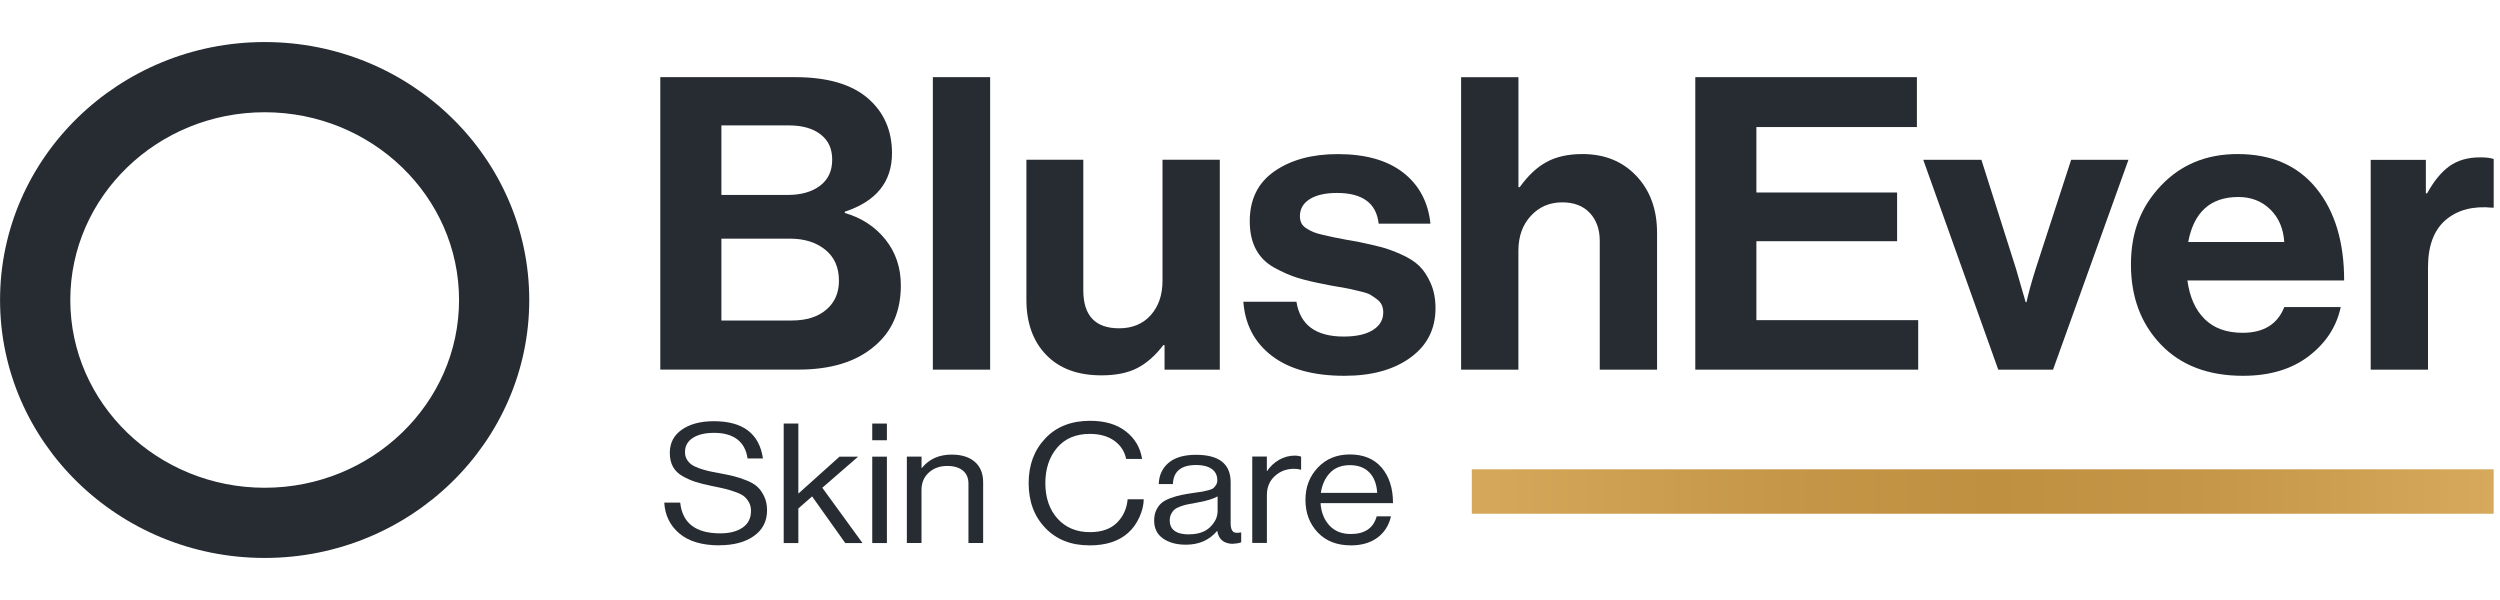 <svg width="500" height="120" viewBox="0 0 500 120" fill="none" xmlns="http://www.w3.org/2000/svg">
<path d="M52.93 111.59C23.75 111.59 0.01 88.45 0.01 60C0.01 31.55 23.75 8.41 52.93 8.41C82.11 8.41 105.85 31.55 105.85 60C105.85 88.45 82.11 111.59 52.93 111.59ZM52.93 22.45C31.49 22.45 14.06 39.29 14.06 60C14.06 80.71 31.5 97.55 52.93 97.55C74.36 97.55 91.81 80.71 91.81 60C91.81 39.29 74.37 22.45 52.93 22.45Z" fill="#272C33"/>
<path d="M132.06 73.93V15.43H159.02C165.48 15.43 170.34 16.85 173.6 19.68C176.8 22.46 178.4 26.12 178.4 30.64C178.4 36.37 175.25 40.27 168.96 42.34V42.59C172.33 43.57 175.04 45.35 177.09 47.91C179.14 50.47 180.17 53.53 180.17 57.07C180.17 62.25 178.4 66.32 174.86 69.26C171.21 72.37 166.15 73.92 159.69 73.92H132.05L132.06 73.93ZM144.28 38.99H157.51C160.21 38.99 162.37 38.38 164 37.15C165.63 35.92 166.44 34.19 166.44 31.95C166.44 29.71 165.67 28.08 164.12 26.88C162.58 25.68 160.45 25.08 157.76 25.08H144.28V38.99ZM144.28 47.74V64.1H158.35C161.27 64.1 163.57 63.38 165.26 61.93C166.95 60.49 167.79 58.56 167.79 56.16C167.79 53.49 166.88 51.41 165.05 49.94C163.22 48.47 160.88 47.73 158.01 47.73H144.28V47.74Z" fill="#272C33"/>
<path d="M186.57 73.93V15.43H198.03V73.93H186.57Z" fill="#272C33"/>
<path d="M243.95 73.93H232.91V69.02H232.66C231.09 71.09 229.36 72.62 227.48 73.6C225.6 74.58 223.2 75.07 220.28 75.07C215.56 75.07 211.88 73.71 209.24 70.98C206.6 68.25 205.28 64.57 205.28 59.93V31.95H216.66V58.05C216.66 63.12 219.05 65.66 223.82 65.66C226.46 65.66 228.57 64.79 230.14 63.04C231.71 61.29 232.5 59 232.5 56.17V31.95H243.96V73.92L243.95 73.93Z" fill="#272C33"/>
<path d="M268.89 75.16C262.71 75.16 257.88 73.84 254.4 71.19C250.92 68.54 249.01 64.93 248.67 60.35H259.29C260.02 64.99 263.17 67.31 268.73 67.31C271.26 67.31 273.21 66.87 274.59 66C275.97 65.13 276.65 63.95 276.65 62.48C276.65 61.94 276.55 61.44 276.36 61.01C276.16 60.57 275.83 60.18 275.35 59.82C274.87 59.47 274.45 59.18 274.09 58.96C273.72 58.74 273.09 58.52 272.19 58.31C271.29 58.09 270.6 57.93 270.13 57.82C269.65 57.71 268.84 57.56 267.69 57.37C266.54 57.18 265.74 57.03 265.29 56.92C262.93 56.48 261.01 56.03 259.52 55.57C258.03 55.11 256.47 54.42 254.84 53.52C253.21 52.62 251.99 51.39 251.17 49.84C250.35 48.29 249.95 46.42 249.95 44.24C249.95 39.88 251.59 36.55 254.88 34.26C258.17 31.97 262.39 30.82 267.56 30.82C273.12 30.82 277.49 32.06 280.66 34.54C283.83 37.02 285.64 40.42 286.09 44.73H275.73C275.28 40.64 272.5 38.59 267.39 38.59C265.09 38.59 263.27 39 261.96 39.82C260.64 40.64 259.98 41.78 259.98 43.26C259.98 43.75 260.08 44.2 260.27 44.61C260.47 45.02 260.8 45.37 261.28 45.67C261.76 45.97 262.22 46.22 262.67 46.41C263.12 46.6 263.77 46.79 264.61 46.98C265.45 47.17 266.18 47.34 266.8 47.47C267.42 47.61 268.26 47.77 269.33 47.96C270.4 48.15 271.24 48.3 271.86 48.41C273.66 48.79 275.13 49.13 276.28 49.43C277.43 49.73 278.77 50.22 280.28 50.9C281.8 51.58 282.99 52.35 283.86 53.19C284.73 54.04 285.49 55.18 286.13 56.63C286.78 58.08 287.1 59.75 287.1 61.66C287.1 65.81 285.43 69.09 282.09 71.52C278.75 73.95 274.35 75.16 268.9 75.16H268.89Z" fill="#272C33"/>
<path d="M303.69 15.43V37.44H303.94C305.57 35.15 307.35 33.47 309.29 32.41C311.23 31.35 313.63 30.81 316.49 30.81C320.93 30.81 324.52 32.27 327.28 35.19C330.03 38.11 331.41 41.89 331.41 46.52V73.93H319.95V48.16C319.95 45.87 319.29 44.02 317.97 42.6C316.65 41.18 314.81 40.47 312.45 40.47C309.92 40.47 307.83 41.37 306.17 43.17C304.51 44.97 303.68 47.29 303.68 50.13V73.94H292.22V15.44H303.68L303.69 15.43Z" fill="#272C33"/>
<path d="M339.06 73.93V15.43H383.38V25.41H351.28V38.5H379.42V48.24H351.28V64.03H383.64V73.93H339.07H339.06Z" fill="#272C33"/>
<path d="M399.65 73.93L384.65 31.96H396.28L403.19 53.72L405.13 60.43H405.3C405.69 58.63 406.31 56.39 407.15 53.72L414.23 31.96H425.69L410.61 73.93H399.66H399.65Z" fill="#272C33"/>
<path d="M448.6 75.16C441.63 75.16 436.16 73.07 432.17 68.9C428.18 64.73 426.19 59.4 426.19 52.9C426.19 46.4 428.18 41.38 432.17 37.15C436.16 32.92 441.27 30.81 447.51 30.81C454.31 30.81 459.56 33.1 463.27 37.68C466.98 42.26 468.83 48.4 468.83 56.09H437.48C437.93 59.42 439.08 61.99 440.94 63.82C442.79 65.65 445.32 66.56 448.52 66.56C452.73 66.56 455.51 64.84 456.86 61.41H468.15C467.31 65.34 465.17 68.61 461.75 71.23C458.32 73.85 453.94 75.16 448.61 75.16H448.6ZM447.67 39.4C442.11 39.4 438.77 42.4 437.64 48.4H456.85C456.68 45.73 455.76 43.56 454.07 41.9C452.38 40.24 450.25 39.4 447.67 39.4Z" fill="#272C33"/>
<path d="M485.17 31.96V38.67H485.42C486.77 36.22 488.26 34.4 489.89 33.23C491.52 32.06 493.57 31.47 496.04 31.47C497.22 31.47 498.12 31.58 498.74 31.8V41.54H498.49C494.61 41.16 491.5 41.98 489.14 43.99C486.78 46.01 485.6 49.17 485.6 53.48V73.94H474.14V31.97H485.18L485.17 31.96Z" fill="#272C33"/>
<path d="M143.91 109.07C140.43 109.07 137.76 108.28 135.88 106.7C134.01 105.12 133 103.06 132.85 100.52H136.04C136.48 104.62 139.14 106.67 144.05 106.67C145.91 106.67 147.4 106.29 148.52 105.52C149.64 104.75 150.2 103.64 150.2 102.19C150.2 101.54 150.07 100.98 149.8 100.49C149.53 100 149.21 99.6 148.84 99.29C148.46 98.98 147.9 98.69 147.15 98.42C146.4 98.15 145.71 97.94 145.07 97.78C144.43 97.62 143.55 97.43 142.44 97.21C141.11 96.94 140.01 96.67 139.14 96.39C138.27 96.11 137.4 95.73 136.53 95.24C135.66 94.75 135.01 94.12 134.59 93.35C134.17 92.58 133.96 91.65 133.96 90.56C133.96 88.6 134.76 87.06 136.37 85.93C137.98 84.81 140.11 84.24 142.77 84.24C148.59 84.24 151.86 86.72 152.59 91.69H149.51C149.27 90 148.58 88.72 147.44 87.86C146.3 87 144.77 86.57 142.84 86.57C141.05 86.57 139.63 86.9 138.58 87.57C137.53 88.24 137 89.19 137 90.41C137 90.95 137.11 91.42 137.34 91.83C137.57 92.24 137.87 92.59 138.25 92.87C138.63 93.15 139.12 93.4 139.74 93.62C140.36 93.84 140.97 94.03 141.57 94.17C142.17 94.31 142.91 94.47 143.78 94.62C144.99 94.84 145.98 95.05 146.75 95.24C147.52 95.43 148.38 95.71 149.32 96.09C150.26 96.47 150.99 96.9 151.51 97.39C152.03 97.88 152.48 98.52 152.85 99.31C153.23 100.1 153.41 101.02 153.41 102.07C153.41 104.25 152.53 105.96 150.78 107.2C149.03 108.44 146.73 109.05 143.88 109.05L143.91 109.07Z" fill="#272C33"/>
<path d="M169.05 108.61L162.42 99.28L159.67 101.69V108.61H156.74V84.71H159.67V98.72L167.9 91.33H171.63L164.46 97.55L172.5 108.61H169.06H169.05Z" fill="#272C33"/>
<path d="M174.45 88.05V84.71H177.38V88.05H174.45ZM174.45 108.61V91.33H177.38V108.61H174.45Z" fill="#272C33"/>
<path d="M184.31 91.32V93.59H184.38C185.83 91.81 187.81 90.92 190.32 90.92C192.3 90.92 193.85 91.4 194.96 92.36C196.07 93.32 196.63 94.69 196.63 96.47V108.6H193.69V96.7C193.69 95.59 193.31 94.72 192.57 94.11C191.82 93.5 190.78 93.19 189.45 93.19C187.95 93.19 186.72 93.64 185.75 94.53C184.78 95.42 184.3 96.57 184.3 97.97V108.6H181.37V91.32H184.3H184.31Z" fill="#272C33"/>
<path d="M217.86 109.07C214.21 109.07 211.28 107.91 209.06 105.59C206.84 103.27 205.73 100.29 205.73 96.63C205.73 92.97 206.84 90.04 209.05 87.69C211.26 85.34 214.25 84.16 218.02 84.16C220.97 84.16 223.35 84.86 225.16 86.27C226.97 87.67 228.06 89.51 228.42 91.79H225.23C224.92 90.27 224.13 89.06 222.86 88.15C221.59 87.24 219.95 86.78 217.95 86.78C215.17 86.78 213 87.7 211.43 89.54C209.86 91.38 209.07 93.75 209.07 96.64C209.07 99.53 209.89 101.95 211.52 103.74C213.15 105.53 215.31 106.43 217.99 106.43C220.31 106.43 222.1 105.81 223.37 104.56C224.64 103.31 225.36 101.74 225.53 99.85H228.75C228.73 101.03 228.43 102.24 227.86 103.48C227.29 104.72 226.55 105.75 225.63 106.57C223.77 108.24 221.19 109.08 217.88 109.08L217.86 109.07Z" fill="#272C33"/>
<path d="M246.67 108.77C244.81 108.77 243.74 107.91 243.45 106.2H243.41C241.86 108.03 239.79 108.94 237.18 108.94C235.32 108.94 233.8 108.53 232.61 107.7C231.43 106.88 230.83 105.68 230.83 104.12C230.83 103.32 230.97 102.62 231.25 102.03C231.53 101.44 231.88 100.96 232.32 100.59C232.76 100.22 233.35 99.9 234.11 99.62C234.87 99.34 235.6 99.13 236.3 98.99C237 98.85 237.89 98.69 238.98 98.54C239.68 98.45 240.18 98.38 240.48 98.32C240.78 98.26 241.17 98.18 241.66 98.05C242.14 97.93 242.48 97.79 242.67 97.63C242.86 97.47 243.04 97.26 243.21 96.99C243.38 96.72 243.46 96.41 243.46 96.05C243.46 95.07 243.09 94.32 242.35 93.79C241.61 93.27 240.58 93 239.25 93C236.23 93 234.67 94.27 234.58 96.81H231.75C231.8 95.05 232.46 93.63 233.72 92.56C234.99 91.49 236.82 90.96 239.21 90.96C243.82 90.96 246.13 92.79 246.13 96.44V104.66C246.13 105.42 246.27 105.95 246.55 106.26C246.83 106.57 247.35 106.65 248.13 106.49H248.24V108.46C247.76 108.64 247.23 108.73 246.65 108.73L246.67 108.77ZM237.83 106.86C239.64 106.86 241.04 106.38 242.03 105.41C243.02 104.44 243.52 103.38 243.52 102.22V99.28C242.63 99.79 241.2 100.22 239.24 100.55C238.52 100.68 237.95 100.79 237.54 100.87C237.13 100.95 236.66 101.08 236.13 101.27C235.6 101.46 235.2 101.67 234.93 101.89C234.66 102.11 234.43 102.41 234.24 102.78C234.05 103.15 233.95 103.58 233.95 104.07C233.95 105.94 235.24 106.88 237.83 106.88V106.86Z" fill="#272C33"/>
<path d="M253.37 91.32V94.19H253.44C254.04 93.28 254.83 92.54 255.8 91.97C256.77 91.4 257.84 91.12 259.02 91.12C259.46 91.12 259.85 91.19 260.22 91.32V93.93H260.11C259.75 93.82 259.31 93.76 258.81 93.76C257.31 93.76 256.03 94.24 254.97 95.21C253.91 96.18 253.38 97.44 253.38 99V108.59H250.45V91.31H253.38L253.37 91.32Z" fill="#272C33"/>
<path d="M270.15 109.07C267.37 109.07 265.17 108.21 263.54 106.48C261.91 104.75 261.09 102.59 261.09 99.98C261.09 97.37 261.92 95.26 263.57 93.51C265.22 91.76 267.36 90.89 269.97 90.89C272.72 90.89 274.85 91.78 276.35 93.55C277.85 95.32 278.6 97.68 278.6 100.62H264.11C264.23 102.45 264.82 103.93 265.87 105.08C266.92 106.23 268.35 106.8 270.16 106.8C272.96 106.8 274.69 105.62 275.34 103.26H278.2C277.77 105.11 276.85 106.54 275.45 107.56C274.05 108.57 272.28 109.08 270.16 109.08L270.15 109.07ZM273.88 94.5C272.94 93.52 271.63 93.03 269.97 93.03C268.31 93.03 266.98 93.54 266 94.57C265.02 95.6 264.41 96.93 264.17 98.58H275.44C275.34 96.84 274.82 95.48 273.88 94.5Z" fill="#272C33"/>
<path d="M498.73 93.86H294.36V102.75H498.73V93.86Z" fill="url(#paint0_linear_1_2)"/>
<defs>
<linearGradient id="paint0_linear_1_2" x1="294.36" y1="98.302" x2="498.73" y2="98.302" gradientUnits="userSpaceOnUse">
<stop stop-color="#D5A85B"/>
<stop offset="0.31" stop-color="#C59647"/>
<stop offset="0.51" stop-color="#BF9040"/>
<stop offset="0.71" stop-color="#C59647"/>
<stop offset="1" stop-color="#D6A95C"/>
</linearGradient>
</defs>
</svg>
